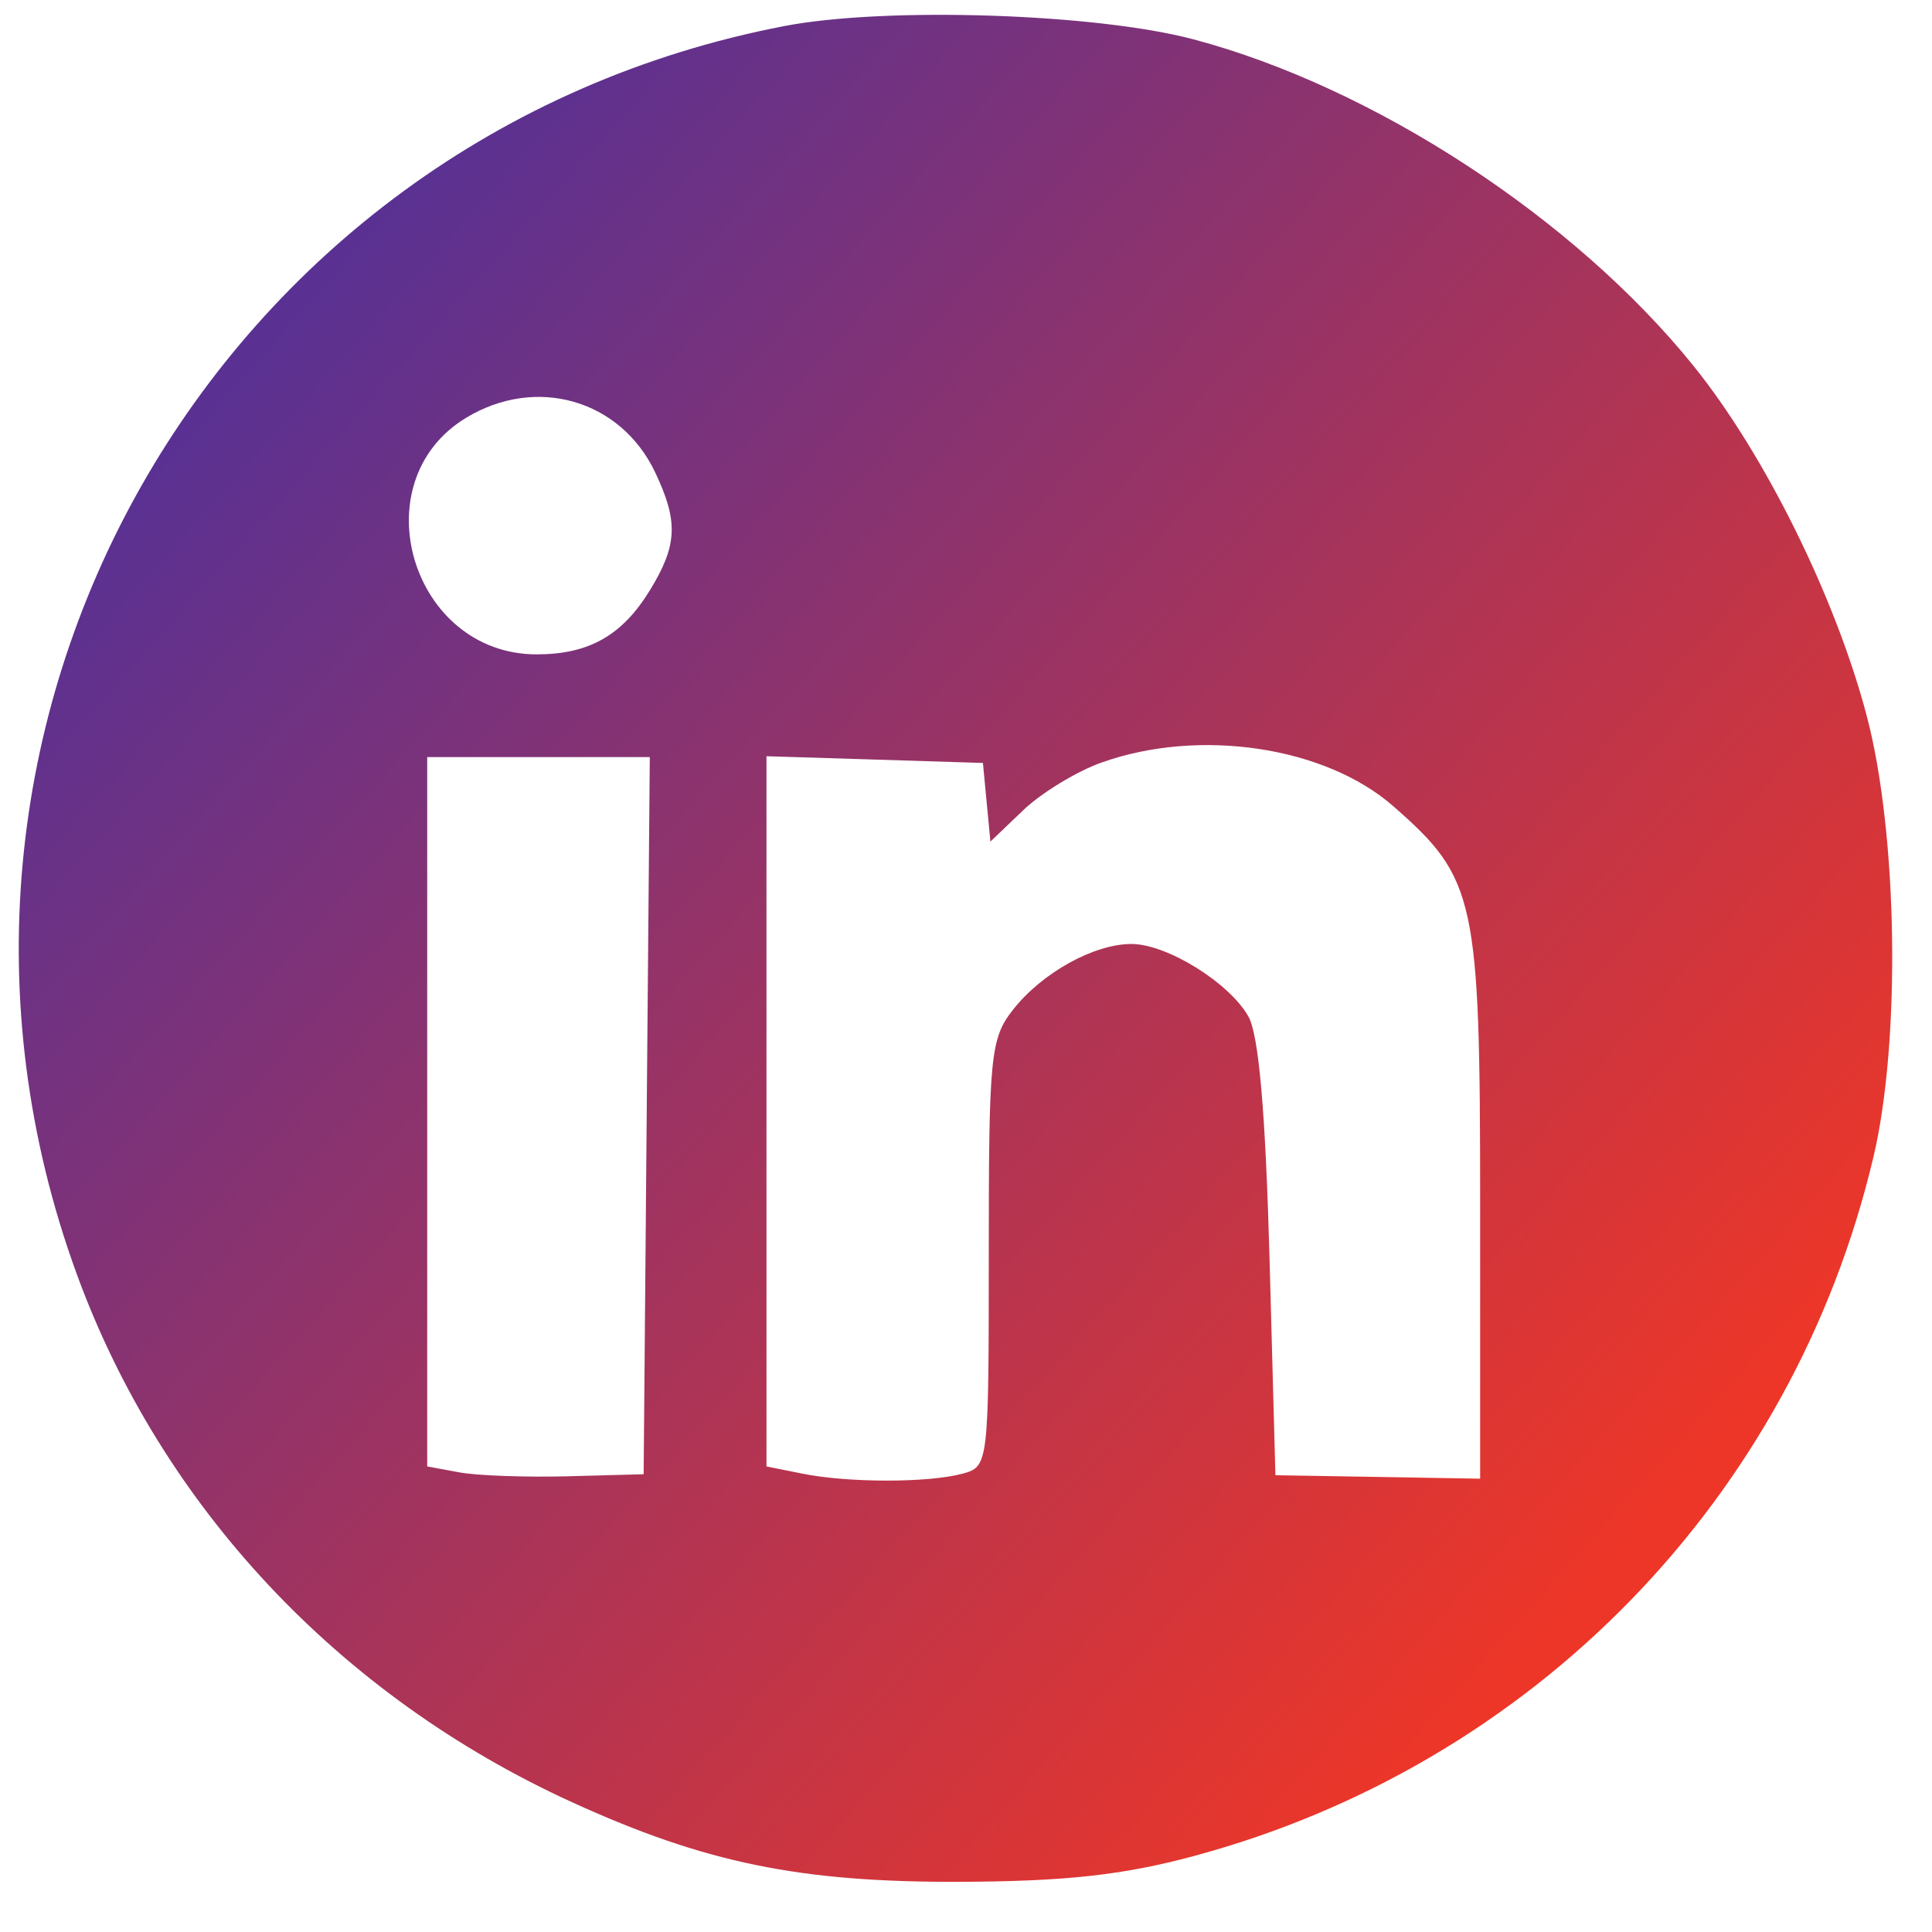 <svg width="33" height="33" viewBox="0 0 33 33" fill="none" xmlns="http://www.w3.org/2000/svg">
<path fill-rule="evenodd" clip-rule="evenodd" d="M13.392 0.446C3.625 2.327 -2.097 12.422 1.31 21.759C2.76 25.732 5.793 28.967 9.77 30.783C12.039 31.819 13.66 32.152 16.389 32.143C18.197 32.136 19.181 32.028 20.386 31.704C26.193 30.142 30.625 25.586 32 19.761C32.469 17.777 32.416 14.244 31.887 12.234C31.354 10.206 30.14 7.752 28.922 6.244C26.887 3.723 23.466 1.49 20.386 0.672C18.714 0.228 15.124 0.112 13.392 0.446ZM7.957 7.139C6.152 8.238 7.032 11.177 9.166 11.177C10.061 11.177 10.629 10.854 11.104 10.077C11.572 9.311 11.589 8.906 11.19 8.067C10.6 6.825 9.155 6.41 7.957 7.139ZM18.814 13.025C18.39 13.176 17.79 13.541 17.48 13.837L16.917 14.375L16.853 13.703L16.789 13.032L14.94 12.974L13.092 12.917V18.982V25.048L13.716 25.173C14.502 25.329 15.851 25.329 16.439 25.172C16.884 25.052 16.889 25.017 16.889 21.412C16.889 18.023 16.917 17.736 17.306 17.243C17.802 16.614 18.688 16.123 19.327 16.124C19.931 16.125 20.992 16.781 21.322 17.359C21.501 17.672 21.616 18.991 21.685 21.508L21.785 25.198L23.533 25.227L25.282 25.257V20.582C25.282 15.344 25.208 15.005 23.8 13.772C22.635 12.75 20.489 12.429 18.814 13.025ZM7.297 18.99V25.048L7.846 25.149C8.149 25.205 8.98 25.235 9.695 25.216L10.994 25.181L11.046 19.057L11.099 12.932H9.198H7.297V18.99Z" fill="url(#paint0_linear_816_32)"/>
<defs>
<linearGradient id="paint0_linear_816_32" x1="4.476" y1="5.931" x2="27.634" y2="26.575" gradientUnits="userSpaceOnUse">
<stop stop-color="#5A3192"/>
<stop offset="1" stop-color="#ED3628"/>
</linearGradient>
</defs>
</svg>
